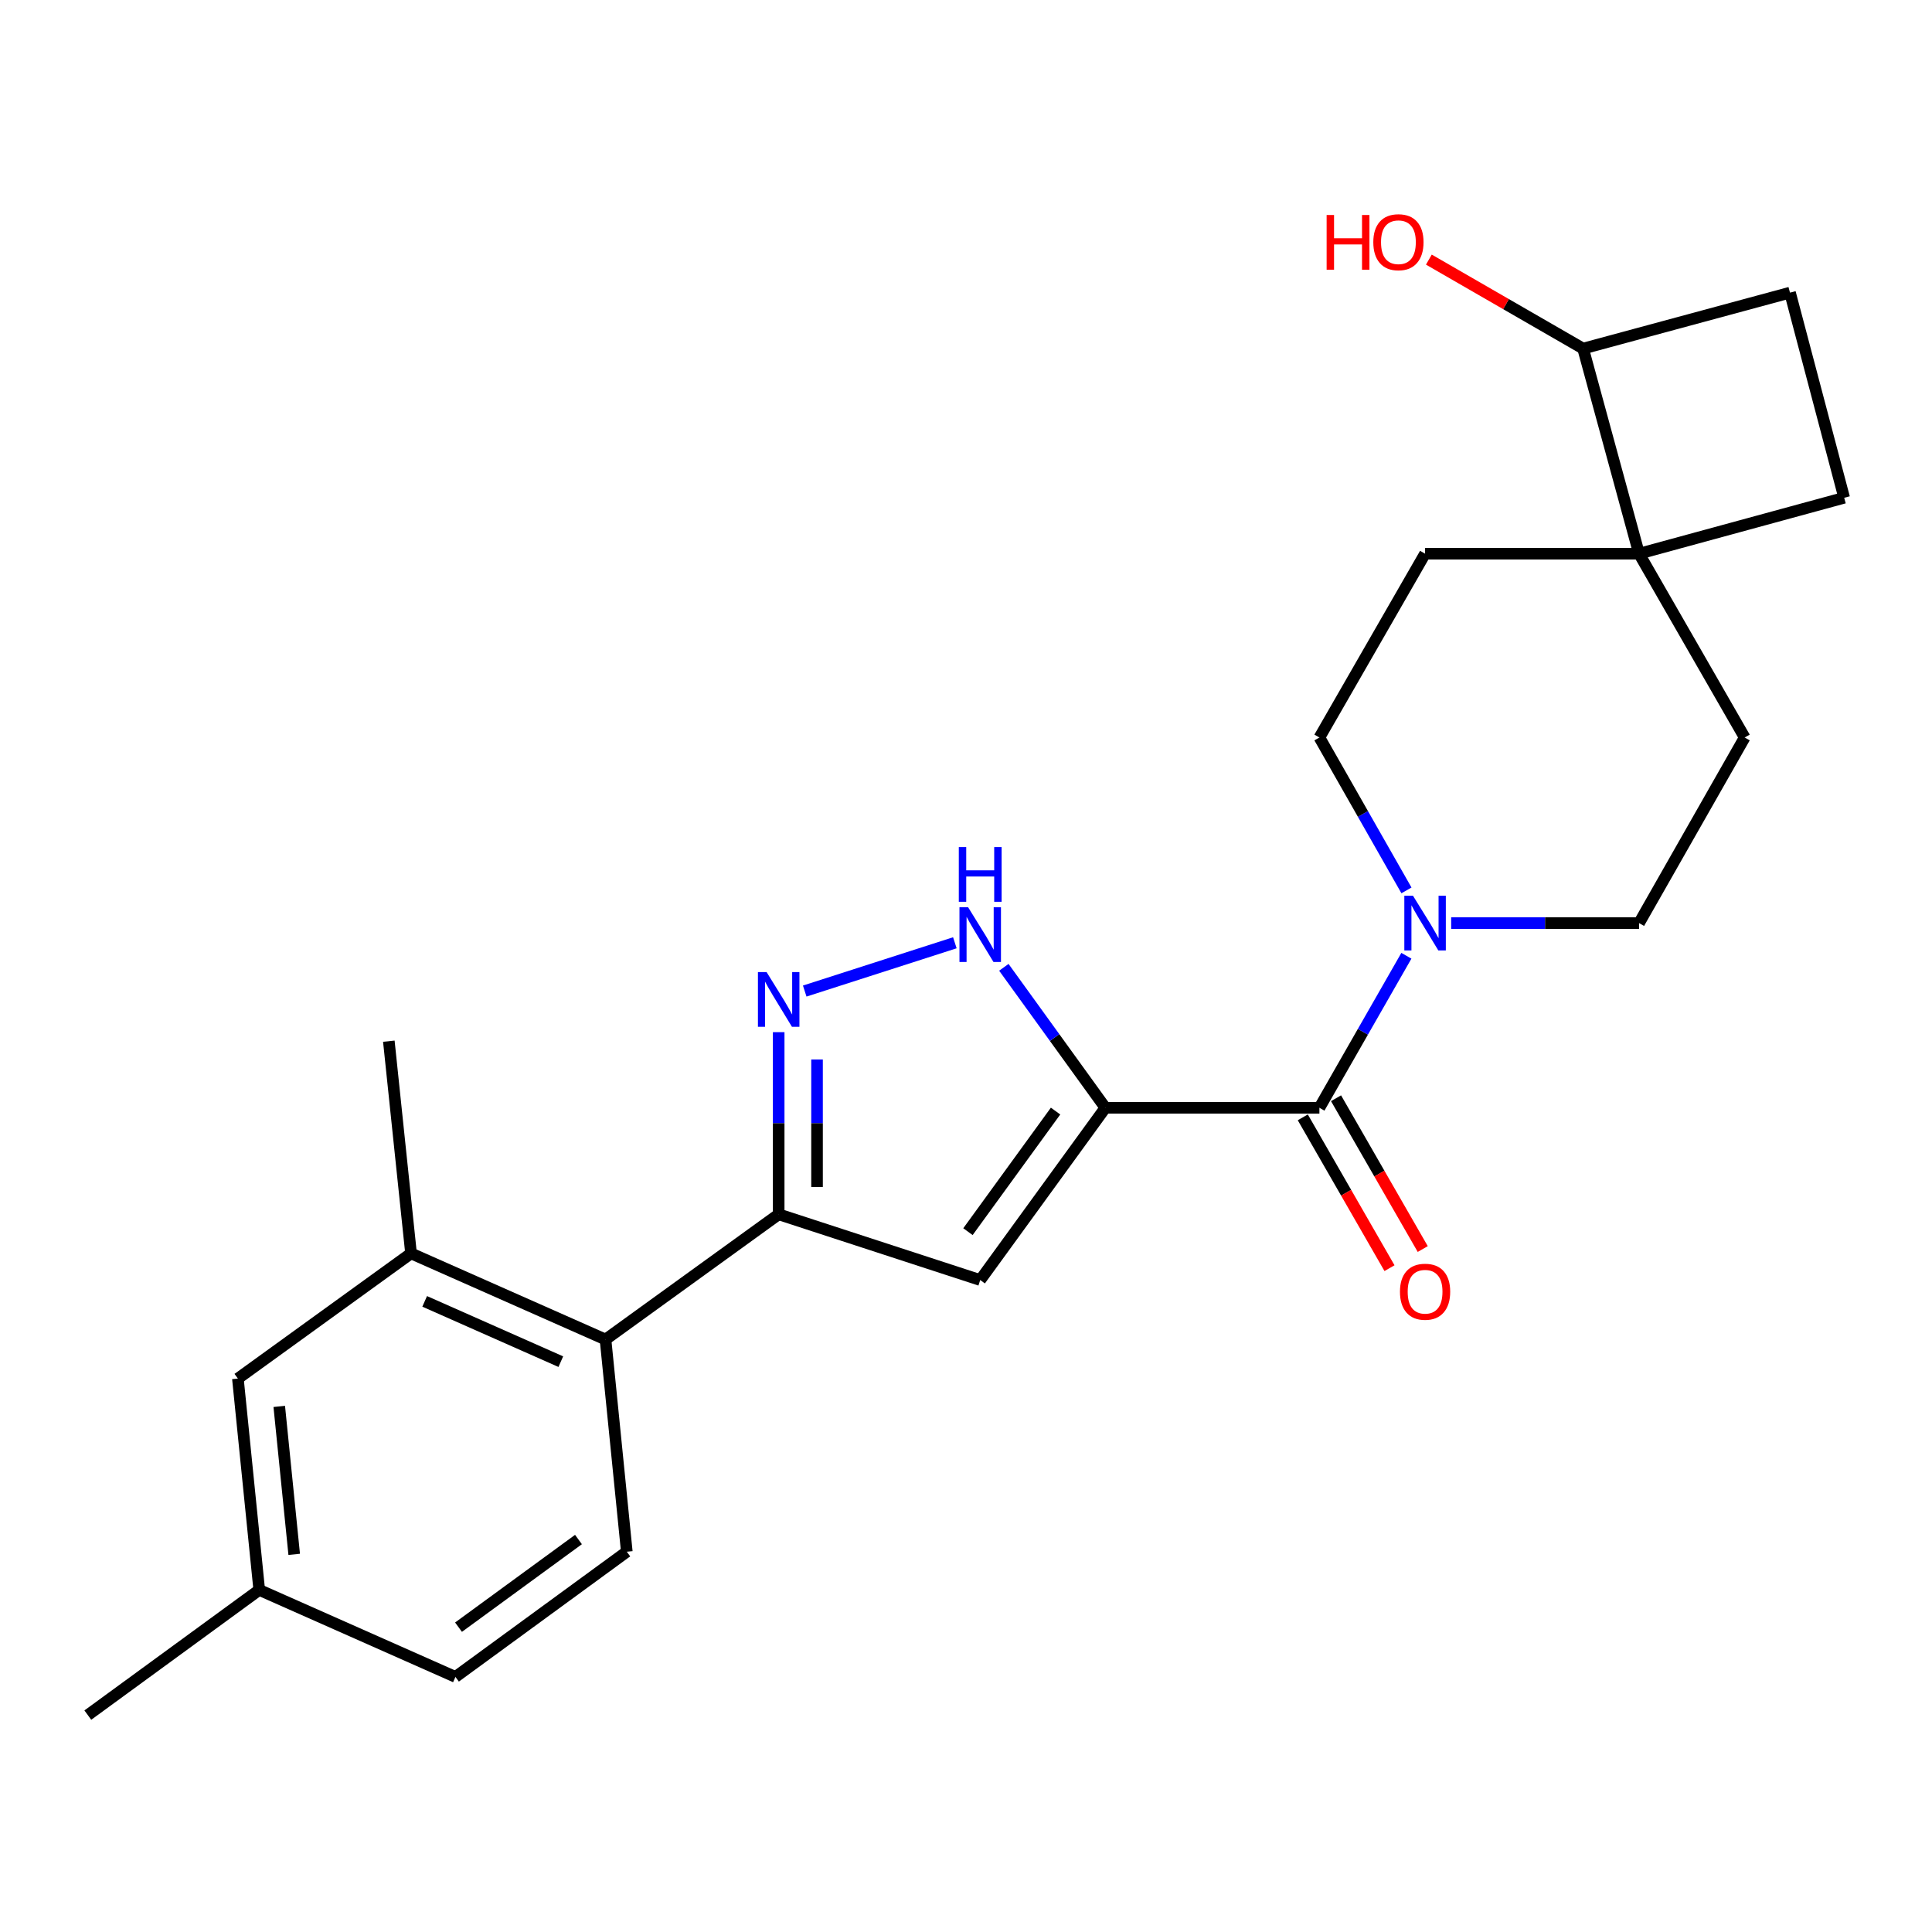<?xml version='1.0' encoding='iso-8859-1'?>
<svg version='1.1' baseProfile='full'
              xmlns='http://www.w3.org/2000/svg'
                      xmlns:rdkit='http://www.rdkit.org/xml'
                      xmlns:xlink='http://www.w3.org/1999/xlink'
                  xml:space='preserve'
width='1000px' height='1000px' viewBox='0 0 1000 1000'>
<!-- END OF HEADER -->
<rect style='opacity:1.0;fill:#FFFFFF;stroke:none' width='1000' height='1000' x='0' y='0'> </rect>
<path class='bond-0' d='M 572.14,573.388 L 507.356,662.546' style='fill:none;fill-rule:evenodd;stroke:#000000;stroke-width:6px;stroke-linecap:butt;stroke-linejoin:miter;stroke-opacity:1' />
<path class='bond-0' d='M 546.362,575.092 L 501.014,637.503' style='fill:none;fill-rule:evenodd;stroke:#000000;stroke-width:6px;stroke-linecap:butt;stroke-linejoin:miter;stroke-opacity:1' />
<path class='bond-2' d='M 572.14,573.388 L 682.925,573.388' style='fill:none;fill-rule:evenodd;stroke:#000000;stroke-width:6px;stroke-linecap:butt;stroke-linejoin:miter;stroke-opacity:1' />
<path class='bond-4' d='M 572.14,573.388 L 545.865,537.035' style='fill:none;fill-rule:evenodd;stroke:#000000;stroke-width:6px;stroke-linecap:butt;stroke-linejoin:miter;stroke-opacity:1' />
<path class='bond-4' d='M 545.865,537.035 L 519.589,500.681' style='fill:none;fill-rule:evenodd;stroke:#0000FF;stroke-width:6px;stroke-linecap:butt;stroke-linejoin:miter;stroke-opacity:1' />
<path class='bond-3' d='M 507.356,662.546 L 403.045,628.522' style='fill:none;fill-rule:evenodd;stroke:#000000;stroke-width:6px;stroke-linecap:butt;stroke-linejoin:miter;stroke-opacity:1' />
<path class='bond-1' d='M 416.524,512.971 L 494.231,487.978' style='fill:none;fill-rule:evenodd;stroke:#0000FF;stroke-width:6px;stroke-linecap:butt;stroke-linejoin:miter;stroke-opacity:1' />
<path class='bond-24' d='M 403.045,534.247 L 403.045,581.384' style='fill:none;fill-rule:evenodd;stroke:#0000FF;stroke-width:6px;stroke-linecap:butt;stroke-linejoin:miter;stroke-opacity:1' />
<path class='bond-24' d='M 403.045,581.384 L 403.045,628.522' style='fill:none;fill-rule:evenodd;stroke:#000000;stroke-width:6px;stroke-linecap:butt;stroke-linejoin:miter;stroke-opacity:1' />
<path class='bond-24' d='M 422.897,548.388 L 422.897,581.384' style='fill:none;fill-rule:evenodd;stroke:#0000FF;stroke-width:6px;stroke-linecap:butt;stroke-linejoin:miter;stroke-opacity:1' />
<path class='bond-24' d='M 422.897,581.384 L 422.897,614.381' style='fill:none;fill-rule:evenodd;stroke:#000000;stroke-width:6px;stroke-linecap:butt;stroke-linejoin:miter;stroke-opacity:1' />
<path class='bond-5' d='M 682.925,573.388 L 705.434,534.046' style='fill:none;fill-rule:evenodd;stroke:#000000;stroke-width:6px;stroke-linecap:butt;stroke-linejoin:miter;stroke-opacity:1' />
<path class='bond-5' d='M 705.434,534.046 L 727.942,494.703' style='fill:none;fill-rule:evenodd;stroke:#0000FF;stroke-width:6px;stroke-linecap:butt;stroke-linejoin:miter;stroke-opacity:1' />
<path class='bond-10' d='M 674.32,578.336 L 696.761,617.367' style='fill:none;fill-rule:evenodd;stroke:#000000;stroke-width:6px;stroke-linecap:butt;stroke-linejoin:miter;stroke-opacity:1' />
<path class='bond-10' d='M 696.761,617.367 L 719.202,656.397' style='fill:none;fill-rule:evenodd;stroke:#FF0000;stroke-width:6px;stroke-linecap:butt;stroke-linejoin:miter;stroke-opacity:1' />
<path class='bond-10' d='M 691.531,568.441 L 713.971,607.471' style='fill:none;fill-rule:evenodd;stroke:#000000;stroke-width:6px;stroke-linecap:butt;stroke-linejoin:miter;stroke-opacity:1' />
<path class='bond-10' d='M 713.971,607.471 L 736.412,646.502' style='fill:none;fill-rule:evenodd;stroke:#FF0000;stroke-width:6px;stroke-linecap:butt;stroke-linejoin:miter;stroke-opacity:1' />
<path class='bond-6' d='M 403.045,628.522 L 313.413,693.328' style='fill:none;fill-rule:evenodd;stroke:#000000;stroke-width:6px;stroke-linecap:butt;stroke-linejoin:miter;stroke-opacity:1' />
<path class='bond-11' d='M 751.127,477.79 L 799.748,477.79' style='fill:none;fill-rule:evenodd;stroke:#0000FF;stroke-width:6px;stroke-linecap:butt;stroke-linejoin:miter;stroke-opacity:1' />
<path class='bond-11' d='M 799.748,477.79 L 848.37,477.79' style='fill:none;fill-rule:evenodd;stroke:#000000;stroke-width:6px;stroke-linecap:butt;stroke-linejoin:miter;stroke-opacity:1' />
<path class='bond-12' d='M 727.983,460.866 L 705.454,421.297' style='fill:none;fill-rule:evenodd;stroke:#0000FF;stroke-width:6px;stroke-linecap:butt;stroke-linejoin:miter;stroke-opacity:1' />
<path class='bond-12' d='M 705.454,421.297 L 682.925,381.728' style='fill:none;fill-rule:evenodd;stroke:#000000;stroke-width:6px;stroke-linecap:butt;stroke-linejoin:miter;stroke-opacity:1' />
<path class='bond-8' d='M 313.413,693.328 L 212.752,648.749' style='fill:none;fill-rule:evenodd;stroke:#000000;stroke-width:6px;stroke-linecap:butt;stroke-linejoin:miter;stroke-opacity:1' />
<path class='bond-8' d='M 290.275,704.793 L 219.813,673.587' style='fill:none;fill-rule:evenodd;stroke:#000000;stroke-width:6px;stroke-linecap:butt;stroke-linejoin:miter;stroke-opacity:1' />
<path class='bond-9' d='M 313.413,693.328 L 324.431,803.165' style='fill:none;fill-rule:evenodd;stroke:#000000;stroke-width:6px;stroke-linecap:butt;stroke-linejoin:miter;stroke-opacity:1' />
<path class='bond-7' d='M 848.37,286.593 L 737.618,286.593' style='fill:none;fill-rule:evenodd;stroke:#000000;stroke-width:6px;stroke-linecap:butt;stroke-linejoin:miter;stroke-opacity:1' />
<path class='bond-14' d='M 848.37,286.593 L 819.419,180.428' style='fill:none;fill-rule:evenodd;stroke:#000000;stroke-width:6px;stroke-linecap:butt;stroke-linejoin:miter;stroke-opacity:1' />
<path class='bond-17' d='M 848.37,286.593 L 954.545,257.642' style='fill:none;fill-rule:evenodd;stroke:#000000;stroke-width:6px;stroke-linecap:butt;stroke-linejoin:miter;stroke-opacity:1' />
<path class='bond-25' d='M 848.37,286.593 L 903.051,381.728' style='fill:none;fill-rule:evenodd;stroke:#000000;stroke-width:6px;stroke-linecap:butt;stroke-linejoin:miter;stroke-opacity:1' />
<path class='bond-13' d='M 212.752,648.749 L 123.131,713.544' style='fill:none;fill-rule:evenodd;stroke:#000000;stroke-width:6px;stroke-linecap:butt;stroke-linejoin:miter;stroke-opacity:1' />
<path class='bond-22' d='M 212.752,648.749 L 201.26,538.912' style='fill:none;fill-rule:evenodd;stroke:#000000;stroke-width:6px;stroke-linecap:butt;stroke-linejoin:miter;stroke-opacity:1' />
<path class='bond-19' d='M 324.431,803.165 L 235.736,867.971' style='fill:none;fill-rule:evenodd;stroke:#000000;stroke-width:6px;stroke-linecap:butt;stroke-linejoin:miter;stroke-opacity:1' />
<path class='bond-19' d='M 299.415,796.856 L 237.329,842.221' style='fill:none;fill-rule:evenodd;stroke:#000000;stroke-width:6px;stroke-linecap:butt;stroke-linejoin:miter;stroke-opacity:1' />
<path class='bond-16' d='M 848.37,477.79 L 903.051,381.728' style='fill:none;fill-rule:evenodd;stroke:#000000;stroke-width:6px;stroke-linecap:butt;stroke-linejoin:miter;stroke-opacity:1' />
<path class='bond-15' d='M 682.925,381.728 L 737.618,286.593' style='fill:none;fill-rule:evenodd;stroke:#000000;stroke-width:6px;stroke-linecap:butt;stroke-linejoin:miter;stroke-opacity:1' />
<path class='bond-26' d='M 123.131,713.544 L 134.182,822.94' style='fill:none;fill-rule:evenodd;stroke:#000000;stroke-width:6px;stroke-linecap:butt;stroke-linejoin:miter;stroke-opacity:1' />
<path class='bond-26' d='M 144.54,727.958 L 152.276,804.535' style='fill:none;fill-rule:evenodd;stroke:#000000;stroke-width:6px;stroke-linecap:butt;stroke-linejoin:miter;stroke-opacity:1' />
<path class='bond-21' d='M 819.419,180.428 L 779.5,157.401' style='fill:none;fill-rule:evenodd;stroke:#000000;stroke-width:6px;stroke-linecap:butt;stroke-linejoin:miter;stroke-opacity:1' />
<path class='bond-21' d='M 779.5,157.401 L 739.58,134.374' style='fill:none;fill-rule:evenodd;stroke:#FF0000;stroke-width:6px;stroke-linecap:butt;stroke-linejoin:miter;stroke-opacity:1' />
<path class='bond-27' d='M 819.419,180.428 L 926.499,151.466' style='fill:none;fill-rule:evenodd;stroke:#000000;stroke-width:6px;stroke-linecap:butt;stroke-linejoin:miter;stroke-opacity:1' />
<path class='bond-18' d='M 954.545,257.642 L 926.499,151.466' style='fill:none;fill-rule:evenodd;stroke:#000000;stroke-width:6px;stroke-linecap:butt;stroke-linejoin:miter;stroke-opacity:1' />
<path class='bond-20' d='M 235.736,867.971 L 134.182,822.94' style='fill:none;fill-rule:evenodd;stroke:#000000;stroke-width:6px;stroke-linecap:butt;stroke-linejoin:miter;stroke-opacity:1' />
<path class='bond-23' d='M 134.182,822.94 L 45.455,887.734' style='fill:none;fill-rule:evenodd;stroke:#000000;stroke-width:6px;stroke-linecap:butt;stroke-linejoin:miter;stroke-opacity:1' />
<path  class='atom-2' d='M 396.785 503.146
L 406.065 518.146
Q 406.985 519.626, 408.465 522.306
Q 409.945 524.986, 410.025 525.146
L 410.025 503.146
L 413.785 503.146
L 413.785 531.466
L 409.905 531.466
L 399.945 515.066
Q 398.785 513.146, 397.545 510.946
Q 396.345 508.746, 395.985 508.066
L 395.985 531.466
L 392.305 531.466
L 392.305 503.146
L 396.785 503.146
' fill='#0000FF'/>
<path  class='atom-5' d='M 501.096 469.596
L 510.376 484.596
Q 511.296 486.076, 512.776 488.756
Q 514.256 491.436, 514.336 491.596
L 514.336 469.596
L 518.096 469.596
L 518.096 497.916
L 514.216 497.916
L 504.256 481.516
Q 503.096 479.596, 501.856 477.396
Q 500.656 475.196, 500.296 474.516
L 500.296 497.916
L 496.616 497.916
L 496.616 469.596
L 501.096 469.596
' fill='#0000FF'/>
<path  class='atom-5' d='M 496.276 438.444
L 500.116 438.444
L 500.116 450.484
L 514.596 450.484
L 514.596 438.444
L 518.436 438.444
L 518.436 466.764
L 514.596 466.764
L 514.596 453.684
L 500.116 453.684
L 500.116 466.764
L 496.276 466.764
L 496.276 438.444
' fill='#0000FF'/>
<path  class='atom-6' d='M 731.358 463.63
L 740.638 478.63
Q 741.558 480.11, 743.038 482.79
Q 744.518 485.47, 744.598 485.63
L 744.598 463.63
L 748.358 463.63
L 748.358 491.95
L 744.478 491.95
L 734.518 475.55
Q 733.358 473.63, 732.118 471.43
Q 730.918 469.23, 730.558 468.55
L 730.558 491.95
L 726.878 491.95
L 726.878 463.63
L 731.358 463.63
' fill='#0000FF'/>
<path  class='atom-11' d='M 724.618 668.593
Q 724.618 661.793, 727.978 657.993
Q 731.338 654.193, 737.618 654.193
Q 743.898 654.193, 747.258 657.993
Q 750.618 661.793, 750.618 668.593
Q 750.618 675.473, 747.218 679.393
Q 743.818 683.273, 737.618 683.273
Q 731.378 683.273, 727.978 679.393
Q 724.618 675.513, 724.618 668.593
M 737.618 680.073
Q 741.938 680.073, 744.258 677.193
Q 746.618 674.273, 746.618 668.593
Q 746.618 663.033, 744.258 660.233
Q 741.938 657.393, 737.618 657.393
Q 733.298 657.393, 730.938 660.193
Q 728.618 662.993, 728.618 668.593
Q 728.618 674.313, 730.938 677.193
Q 733.298 680.073, 737.618 680.073
' fill='#FF0000'/>
<path  class='atom-22' d='M 686.661 111.284
L 690.501 111.284
L 690.501 123.324
L 704.981 123.324
L 704.981 111.284
L 708.821 111.284
L 708.821 139.604
L 704.981 139.604
L 704.981 126.524
L 690.501 126.524
L 690.501 139.604
L 686.661 139.604
L 686.661 111.284
' fill='#FF0000'/>
<path  class='atom-22' d='M 710.821 125.364
Q 710.821 118.564, 714.181 114.764
Q 717.541 110.964, 723.821 110.964
Q 730.101 110.964, 733.461 114.764
Q 736.821 118.564, 736.821 125.364
Q 736.821 132.244, 733.421 136.164
Q 730.021 140.044, 723.821 140.044
Q 717.581 140.044, 714.181 136.164
Q 710.821 132.284, 710.821 125.364
M 723.821 136.844
Q 728.141 136.844, 730.461 133.964
Q 732.821 131.044, 732.821 125.364
Q 732.821 119.804, 730.461 117.004
Q 728.141 114.164, 723.821 114.164
Q 719.501 114.164, 717.141 116.964
Q 714.821 119.764, 714.821 125.364
Q 714.821 131.084, 717.141 133.964
Q 719.501 136.844, 723.821 136.844
' fill='#FF0000'/>
</svg>
